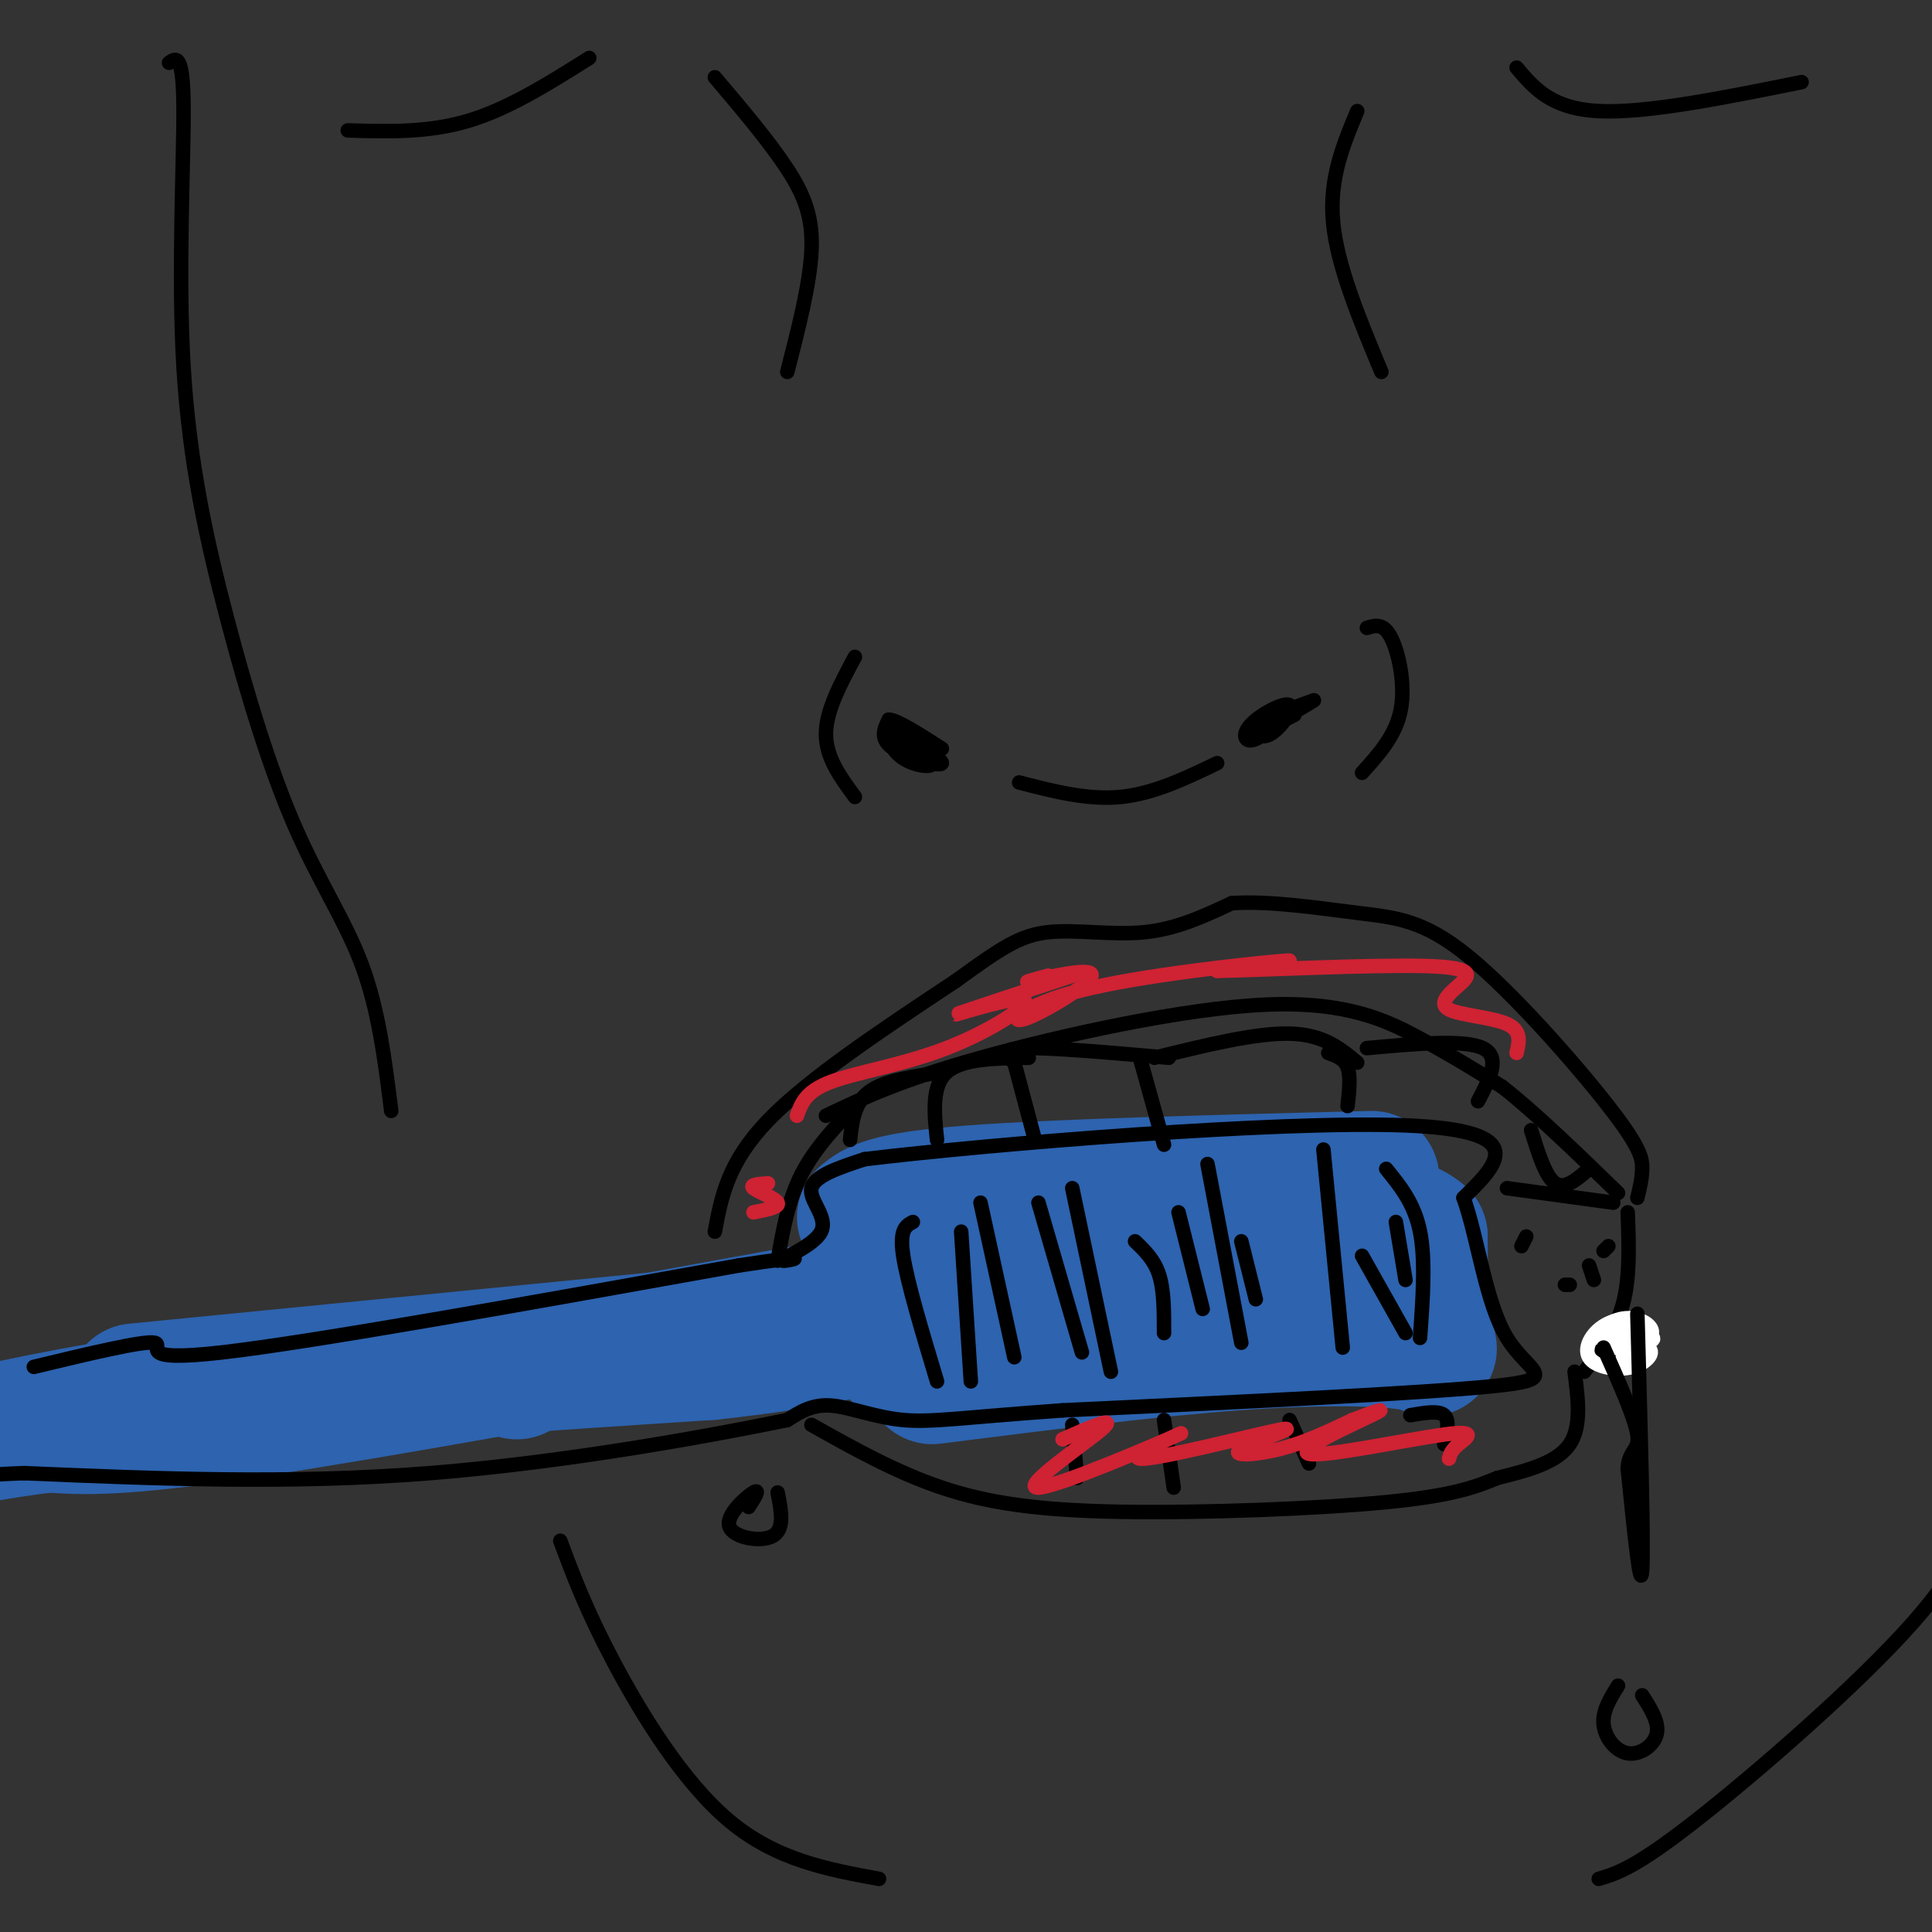 <svg viewBox='0 0 400 400' version='1.1' xmlns='http://www.w3.org/2000/svg' xmlns:xlink='http://www.w3.org/1999/xlink'><rect x="0" y="0" width="400" height="400" fill="#333333" stroke="none"/><g fill='none' stroke='#2d63af' stroke-width='28' stroke-linecap='round' stroke-linejoin='round'><path d='M28,288c0.000,0.000 183.000,-18.000 183,-18'/><path d='M211,270c31.167,-3.333 17.583,-2.667 4,-2'/><path d='M180,252c0.000,0.000 6.000,28.000 6,28'/><path d='M179,252c2.250,-1.833 4.500,-3.667 22,-5c17.500,-1.333 50.250,-2.167 83,-3'/><path d='M193,285c22.649,-2.863 45.298,-5.726 63,-7c17.702,-1.274 30.458,-0.958 36,0c5.542,0.958 3.869,2.560 3,-1c-0.869,-3.560 -0.935,-12.280 -1,-21'/><path d='M294,256c-4.431,-3.996 -15.008,-3.485 -26,-2c-10.992,1.485 -22.400,3.944 -31,5c-8.600,1.056 -14.392,0.707 -4,1c10.392,0.293 36.969,1.226 40,3c3.031,1.774 -17.485,4.387 -38,7'/><path d='M107,284c0.000,0.000 -2.000,-1.000 -2,-1'/><path d='M171,271c-46.583,8.500 -93.167,17.000 -120,21c-26.833,4.000 -33.917,3.500 -41,3'/><path d='M10,295c-11.429,1.357 -19.500,3.250 -14,2c5.500,-1.250 24.571,-5.643 52,-9c27.429,-3.357 63.214,-5.679 99,-8'/><path d='M147,280c22.667,-2.500 29.833,-4.750 37,-7'/></g>
<g fill='none' stroke='#000000' stroke-width='3' stroke-linecap='round' stroke-linejoin='round'><path d='M7,283c11.378,-2.733 22.756,-5.467 25,-5c2.244,0.467 -4.644,4.133 14,2c18.644,-2.133 62.822,-10.067 107,-18'/><path d='M153,262c18.040,-2.772 9.640,-0.702 9,-1c-0.640,-0.298 6.482,-2.965 8,-6c1.518,-3.035 -2.566,-6.439 -2,-9c0.566,-2.561 5.783,-4.281 11,-6'/><path d='M179,240c26.067,-3.156 85.733,-8.044 112,-7c26.267,1.044 19.133,8.022 12,15'/><path d='M303,248c3.012,8.345 4.542,21.708 9,29c4.458,7.292 11.845,8.512 -3,10c-14.845,1.488 -51.923,3.244 -89,5'/><path d='M220,292c-20.452,1.440 -27.083,2.542 -33,2c-5.917,-0.542 -11.119,-2.726 -15,-3c-3.881,-0.274 -6.440,1.363 -9,3'/><path d='M163,294c-14.111,2.911 -44.889,8.689 -74,11c-29.111,2.311 -56.556,1.156 -84,0'/><path d='M5,305c-15.167,0.500 -11.083,1.750 -7,3'/><path d='M203,249c0.000,0.000 7.000,32.000 7,32'/><path d='M235,257c2.000,1.917 4.000,3.833 5,7c1.000,3.167 1.000,7.583 1,12'/><path d='M257,257c0.000,0.000 3.000,12.000 3,12'/><path d='M282,260c0.000,0.000 9.000,16.000 9,16'/><path d='M189,253c-1.417,0.750 -2.833,1.500 -2,7c0.833,5.500 3.917,15.750 7,26'/><path d='M222,246c0.000,0.000 8.000,38.000 8,38'/><path d='M250,241c0.000,0.000 7.000,37.000 7,37'/><path d='M274,238c0.000,0.000 4.000,41.000 4,41'/><path d='M287,242c2.917,3.583 5.833,7.167 7,13c1.167,5.833 0.583,13.917 0,22'/><path d='M215,249c0.000,0.000 9.000,31.000 9,31'/><path d='M199,255c0.000,0.000 2.000,31.000 2,31'/><path d='M244,251c0.000,0.000 5.000,20.000 5,20'/><path d='M289,253c0.000,0.000 2.000,12.000 2,12'/><path d='M236,219c0.000,0.000 5.000,18.000 5,18'/><path d='M210,220c0.000,0.000 4.000,15.000 4,15'/><path d='M275,218c1.667,0.583 3.333,1.167 4,3c0.667,1.833 0.333,4.917 0,8'/><path d='M239,219c10.500,-2.583 21.000,-5.167 28,-5c7.000,0.167 10.500,3.083 14,6'/><path d='M242,219c-12.333,-1.083 -24.667,-2.167 -30,-2c-5.333,0.167 -3.667,1.583 -2,3'/><path d='M213,219c-6.917,0.083 -13.833,0.167 -17,3c-3.167,2.833 -2.583,8.417 -2,14'/><path d='M195,222c-5.917,0.833 -11.833,1.667 -15,4c-3.167,2.333 -3.583,6.167 -4,10'/><path d='M283,217c10.083,-0.917 20.167,-1.833 24,0c3.833,1.833 1.417,6.417 -1,11'/><path d='M168,295c8.726,4.899 17.452,9.798 27,13c9.548,3.202 19.917,4.708 37,5c17.083,0.292 40.881,-0.631 55,-2c14.119,-1.369 18.560,-3.185 23,-5'/><path d='M310,306c6.867,-1.667 12.533,-3.333 15,-7c2.467,-3.667 1.733,-9.333 1,-15'/><path d='M171,231c7.702,-3.679 15.405,-7.357 32,-12c16.595,-4.643 42.083,-10.250 59,-11c16.917,-0.750 25.262,3.357 32,7c6.738,3.643 11.869,6.821 17,10'/><path d='M311,225c6.833,5.333 15.417,13.667 24,22'/><path d='M317,234c1.500,4.833 3.000,9.667 5,11c2.000,1.333 4.500,-0.833 7,-3'/><path d='M312,246c0.000,0.000 22.000,3.000 22,3'/><path d='M337,251c0.250,6.750 0.500,13.500 -1,19c-1.500,5.500 -4.750,9.750 -8,14'/><path d='M178,228c-4.583,4.750 -9.167,9.500 -12,15c-2.833,5.500 -3.917,11.750 -5,18'/><path d='M222,295c0.000,0.000 1.000,11.000 1,11'/><path d='M241,294c0.000,0.000 2.000,14.000 2,14'/><path d='M267,294c0.000,0.000 4.000,9.000 4,9'/><path d='M292,293c2.917,-0.500 5.833,-1.000 7,0c1.167,1.000 0.583,3.500 0,6'/><path d='M315,258c0.000,0.000 1.000,-2.000 1,-2'/><path d='M325,266c0.000,0.000 -1.000,0.000 -1,0'/><path d='M330,265c0.000,0.000 -1.000,-3.000 -1,-3'/><path d='M333,258c0.000,0.000 -1.000,1.000 -1,1'/><path d='M148,255c1.333,-7.167 2.667,-14.333 11,-23c8.333,-8.667 23.667,-18.833 39,-29'/><path d='M198,203c9.357,-6.821 13.250,-9.375 19,-10c5.750,-0.625 13.357,0.679 20,0c6.643,-0.679 12.321,-3.339 18,-6'/><path d='M255,187c7.718,-0.568 18.013,1.011 26,2c7.987,0.989 13.667,1.389 23,9c9.333,7.611 22.321,22.434 29,31c6.679,8.566 7.051,10.876 7,13c-0.051,2.124 -0.526,4.062 -1,6'/><path d='M185,152c3.936,2.483 7.873,4.967 8,6c0.127,1.033 -3.554,0.617 -6,-1c-2.446,-1.617 -3.656,-4.433 -1,-4c2.656,0.433 9.176,4.117 9,5c-0.176,0.883 -7.050,-1.033 -10,-3c-2.950,-1.967 -1.975,-3.983 -1,-6'/><path d='M184,149c1.667,0.000 6.333,3.000 11,6'/><path d='M265,149c1.536,-1.570 3.073,-3.139 2,-2c-1.073,1.139 -4.754,4.988 -7,6c-2.246,1.012 -3.055,-0.812 -1,-3c2.055,-2.188 6.973,-4.741 8,-4c1.027,0.741 -1.839,4.776 -4,6c-2.161,1.224 -3.617,-0.365 -2,-2c1.617,-1.635 6.309,-3.318 11,-5'/><path d='M272,145c-1.311,0.956 -10.089,5.844 -12,7c-1.911,1.156 3.044,-1.422 8,-4'/><path d='M177,136c-3.000,5.583 -6.000,11.167 -6,16c0.000,4.833 3.000,8.917 6,13'/><path d='M283,130c1.711,-0.533 3.422,-1.067 5,2c1.578,3.067 3.022,9.733 2,15c-1.022,5.267 -4.511,9.133 -8,13'/><path d='M211,162c7.083,1.833 14.167,3.667 21,3c6.833,-0.667 13.417,-3.833 20,-7'/><path d='M281,23c-2.917,7.000 -5.833,14.000 -5,23c0.833,9.000 5.417,20.000 10,31'/><path d='M148,16c5.667,6.689 11.333,13.378 15,19c3.667,5.622 5.333,10.178 5,17c-0.333,6.822 -2.667,15.911 -5,25'/><path d='M314,14c3.583,4.250 7.167,8.500 17,9c9.833,0.500 25.917,-2.750 42,-6'/><path d='M122,12c-8.333,5.250 -16.667,10.500 -25,13c-8.333,2.500 -16.667,2.250 -25,2'/><path d='M35,13c1.455,-1.034 2.909,-2.068 3,9c0.091,11.068 -1.183,34.236 0,54c1.183,19.764 4.822,36.122 9,52c4.178,15.878 8.894,31.275 14,43c5.106,11.725 10.602,19.779 14,29c3.398,9.221 4.699,19.611 6,30'/><path d='M116,319c2.667,7.156 5.333,14.311 11,25c5.667,10.689 14.333,24.911 24,33c9.667,8.089 20.333,10.044 31,12'/><path d='M331,389c3.778,-1.133 7.556,-2.267 20,-12c12.444,-9.733 33.556,-28.067 45,-41c11.444,-12.933 13.222,-20.467 15,-28'/></g>
<g fill='none' stroke='#ffffff' stroke-width='3' stroke-linecap='round' stroke-linejoin='round'><path d='M336,281c3.658,-1.950 7.316,-3.900 6,-4c-1.316,-0.100 -7.607,1.650 -8,2c-0.393,0.350 5.112,-0.700 7,0c1.888,0.700 0.161,3.149 -3,4c-3.161,0.851 -7.754,0.104 -9,-2c-1.246,-2.104 0.857,-5.567 4,-7c3.143,-1.433 7.327,-0.838 7,0c-0.327,0.838 -5.163,1.919 -10,3'/><path d='M330,277c-0.635,-0.567 2.777,-3.483 6,-4c3.223,-0.517 6.256,1.367 6,3c-0.256,1.633 -3.800,3.017 -6,3c-2.200,-0.017 -3.057,-1.433 -2,-2c1.057,-0.567 4.029,-0.283 7,0'/></g>
<g fill='none' stroke='#000000' stroke-width='3' stroke-linecap='round' stroke-linejoin='round'><path d='M339,272c0.667,23.833 1.333,47.667 1,53c-0.333,5.333 -1.667,-7.833 -3,-21'/><path d='M337,304c0.289,-4.022 2.511,-3.578 2,-7c-0.511,-3.422 -3.756,-10.711 -7,-18'/><path d='M335,349c-1.637,2.631 -3.274,5.262 -3,8c0.274,2.738 2.458,5.583 5,6c2.542,0.417 5.440,-1.595 6,-4c0.560,-2.405 -1.220,-5.202 -3,-8'/><path d='M155,312c1.250,-1.946 2.500,-3.893 1,-3c-1.500,0.893 -5.750,4.625 -5,7c0.750,2.375 6.500,3.393 9,2c2.500,-1.393 1.750,-5.196 1,-9'/></g>
<g fill='none' stroke='#cf2233' stroke-width='3' stroke-linecap='round' stroke-linejoin='round'><path d='M159,245c-1.933,0.133 -3.867,0.267 -3,1c0.867,0.733 4.533,2.067 5,3c0.467,0.933 -2.267,1.467 -5,2'/><path d='M217,202c-3.056,0.844 -6.112,1.688 -3,1c3.112,-0.688 12.392,-2.908 12,-1c-0.392,1.908 -10.456,7.944 -14,9c-3.544,1.056 -0.570,-2.870 12,-6c12.570,-3.130 34.734,-5.466 41,-6c6.266,-0.534 -3.367,0.733 -13,2'/><path d='M252,201c7.221,-0.086 31.775,-1.302 43,-1c11.225,0.302 9.122,2.122 7,4c-2.122,1.878 -4.264,3.813 -2,5c2.264,1.187 8.932,1.625 12,3c3.068,1.375 2.534,3.688 2,6'/><path d='M220,298c5.867,-2.594 11.734,-5.188 8,-2c-3.734,3.188 -17.070,12.158 -13,12c4.070,-0.158 25.544,-9.443 29,-11c3.456,-1.557 -11.107,4.613 -8,5c3.107,0.387 23.884,-5.010 29,-6c5.116,-0.990 -5.430,2.426 -8,4c-2.570,1.574 2.837,1.307 8,0c5.163,-1.307 10.081,-3.653 15,-6'/><path d='M280,294c4.456,-1.711 8.094,-2.989 4,-1c-4.094,1.989 -15.922,7.244 -13,8c2.922,0.756 20.594,-2.989 28,-4c7.406,-1.011 4.544,0.711 3,2c-1.544,1.289 -1.772,2.144 -2,3'/><path d='M222,202c-12.033,3.979 -24.067,7.959 -24,8c0.067,0.041 12.234,-3.855 14,-3c1.766,0.855 -6.871,6.461 -16,10c-9.129,3.539 -18.751,5.011 -24,7c-5.249,1.989 -6.124,4.494 -7,7'/></g>
</svg>